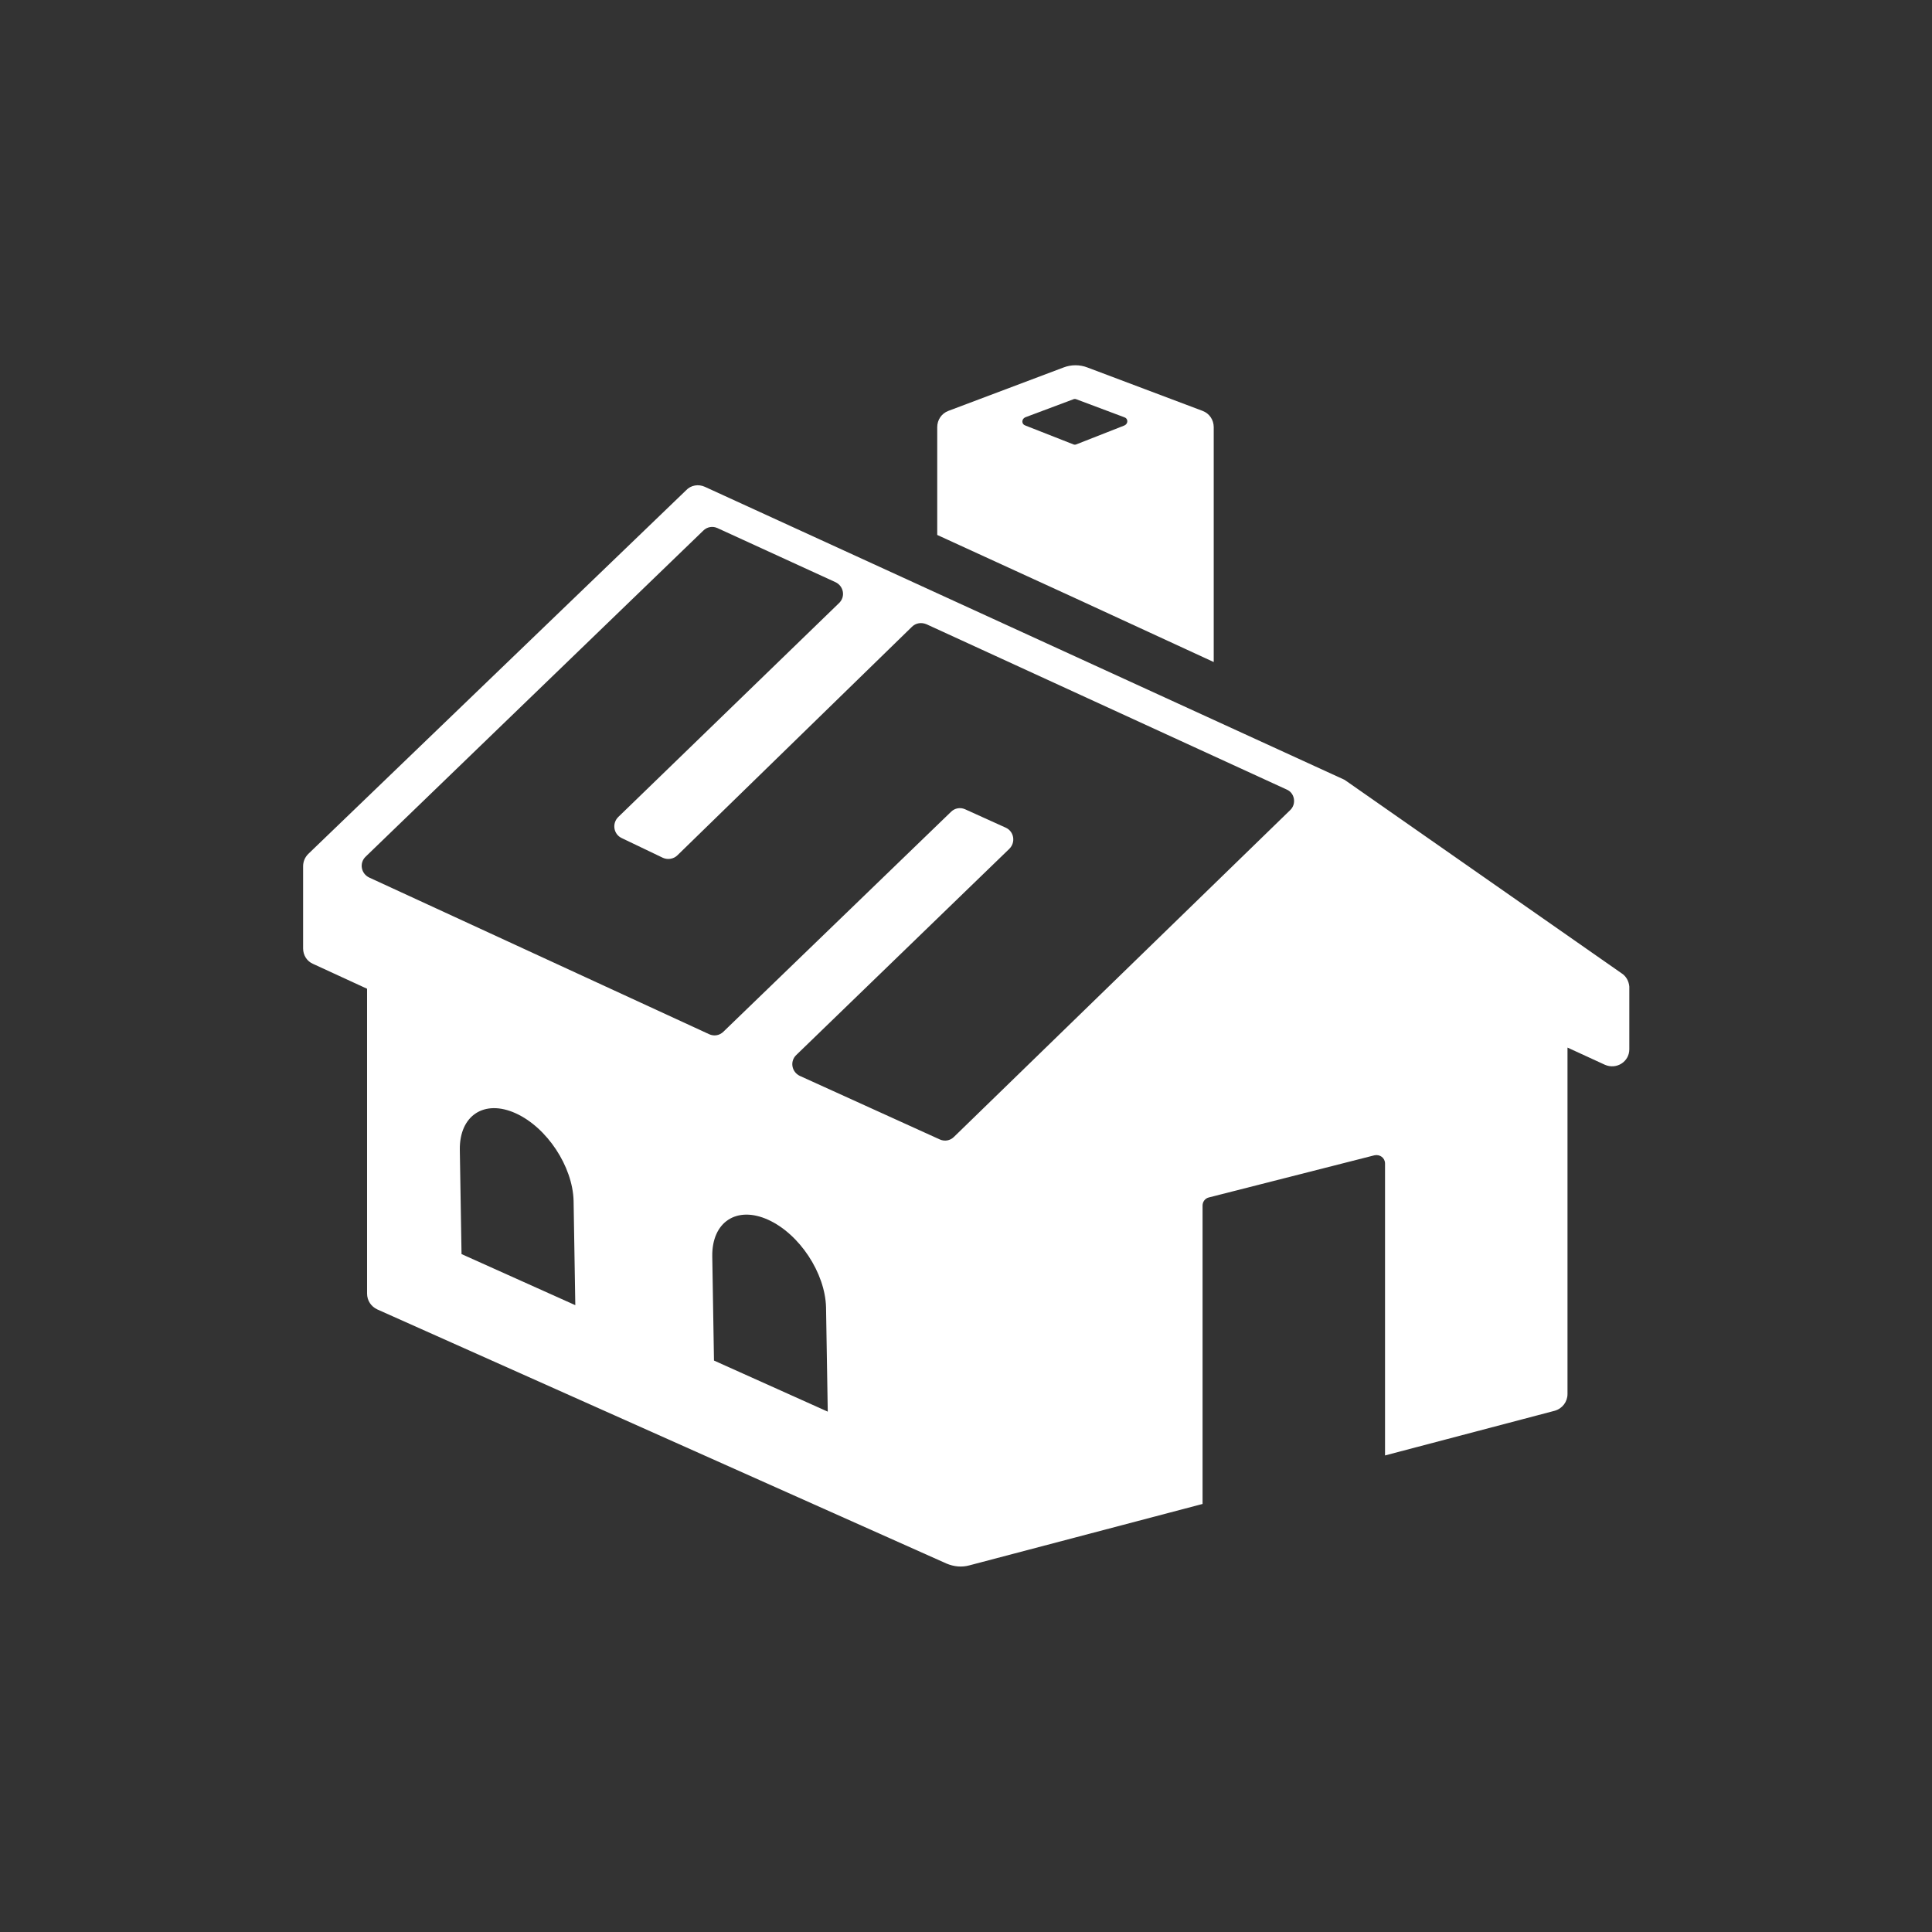 <?xml version="1.0" encoding="utf-8"?>
<!-- Generator: Adobe Illustrator 19.2.1, SVG Export Plug-In . SVG Version: 6.00 Build 0)  -->
<svg version="1.1" id="Layer_1" xmlns="http://www.w3.org/2000/svg" xmlns:xlink="http://www.w3.org/1999/xlink" x="0px" y="0px"
	 viewBox="0 0 450 450" style="enable-background:new 0 0 450 450;" xml:space="preserve">
<rect x="0" y="0" width="450" height="450" fill="#333333" stroke="none"/>
<style type="text/css">
	.st0{opacity:0.3;fill:url(#SVGID_1_);}
	.st1{opacity:0.3;fill:url(#SVGID_2_);}
	.st2{opacity:0.3;fill:url(#SVGID_3_);}
	.st3{fill:#FFFFFF;}
	.st4{fill:#51AEDA;}
	.st5{fill:#FFFFFF;stroke:#999999;stroke-miterlimit:10;}
	.st6{fill:#D1E6ED;}
	.st7{fill:#234C99;}
	.st8{fill:url(#SVGID_4_);}
	.st9{fill:url(#SVGID_5_);}
	.st10{fill:#009245;}
	.st11{fill:#C1272D;}
	.st12{fill:#F7931E;}
	.st13{fill:#F2F2F2;stroke:#999999;stroke-miterlimit:10;}
	.st14{fill:#B3B3B3;}
	.st15{fill:#FFFFFF;stroke:#CCCCCC;stroke-miterlimit:10;}
	.st16{fill:#79D3E2;}
	.st17{fill:#FFBB33;}
	.st18{fill:#8CC63F;}
	.st19{fill:#306AC5;}
	.st20{opacity:0.3;fill:url(#SVGID_6_);}
	.st21{opacity:0.3;fill:url(#SVGID_7_);}
	.st22{opacity:0.3;fill:url(#SVGID_8_);}
	.st23{opacity:0.3;fill:url(#SVGID_9_);}
	.st24{opacity:0.3;fill:url(#SVGID_10_);}
	.st25{opacity:0.3;fill:url(#SVGID_11_);}
	.st26{fill:none;stroke:#A7A9AC;stroke-width:0.5;stroke-miterlimit:10;}
	.st27{opacity:0.3;fill:url(#SVGID_12_);}
	.st28{fill:#231F20;}
</style>
<g>
	<path class="st3" d="M282.7,154.2l0-54.7c0-1.7-1-3.2-2.6-3.8l-26.8-10.1c-1.8-0.7-3.8-0.7-5.6,0l-26.8,10.1
		c-1.6,0.6-2.6,2.1-2.6,3.8v25.1l32.3,14.8L282.7,154.2z M238.8,99.1c-0.9-0.3-0.9-1.5,0-1.9l11.2-4.2c0.2-0.1,0.5-0.1,0.7,0
		l11.2,4.2c0.9,0.3,0.9,1.5,0,1.9l-11.2,4.4c-0.2,0.1-0.5,0.1-0.7,0L238.8,99.1z"/>
	<path class="st3" d="M377.7,226.7l-64-44.7c-0.2-0.1-0.4-0.3-0.6-0.4l-148.9-68.2c-1.5-0.7-3.3-0.4-4.4,0.8l-88,84.7
		c-0.8,0.8-1.2,1.8-1.2,2.9v19.1c0,1.6,0.9,3,2.3,3.6l12.6,5.8v71c0,1.6,0.9,3,2.4,3.7l132.6,59.2c1.7,0.7,3.5,0.9,5.3,0.4
		l54.3-14.3v-69.5c0-0.9,0.6-1.7,1.5-1.9l38.5-9.8c1.3-0.3,2.5,0.6,2.5,1.9V339l39.5-10.4c1.8-0.5,3-2.1,3-3.9v-80.7l8.7,4
		c2.7,1.2,5.7-0.7,5.7-3.6v-14.6C379.4,228.6,378.8,227.4,377.7,226.7z M107.5,292.1l-0.4-24.3c-0.1-8,5.7-11.8,13-8.5
		c7.3,3.3,13.3,12.4,13.5,20.4l0.4,24.3L107.5,292.1z M166.3,316.9l-0.4-24.3c-0.1-8,5.7-11.8,13-8.5c7.3,3.3,13.3,12.4,13.5,20.4
		l0.4,24.3L166.3,316.9z M300.5,188.7l-78.3,76.1c-0.9,0.9-2.2,1.1-3.3,0.6l-32.6-14.8c-1.9-0.9-2.4-3.4-0.8-4.9l49.6-48
		c1.5-1.5,1.1-4-0.8-4.9l-9.5-4.3c-1.1-0.5-2.4-0.3-3.3,0.6l-53,51.2c-0.9,0.9-2.2,1.1-3.3,0.6l-79.2-36.5c-1.9-0.9-2.4-3.4-0.8-4.9
		l78.6-75.9c0.9-0.9,2.2-1.1,3.3-0.6l27.5,12.6c1.9,0.9,2.4,3.4,0.8,4.9L144,190.3c-1.5,1.5-1.1,4,0.8,4.9l9.6,4.6
		c1.1,0.5,2.5,0.3,3.4-0.6l54.6-53.2c0.9-0.9,2.2-1.1,3.4-0.6l83.9,38.5C301.6,184.7,302,187.3,300.5,188.7z"/>
</g>
</svg>
